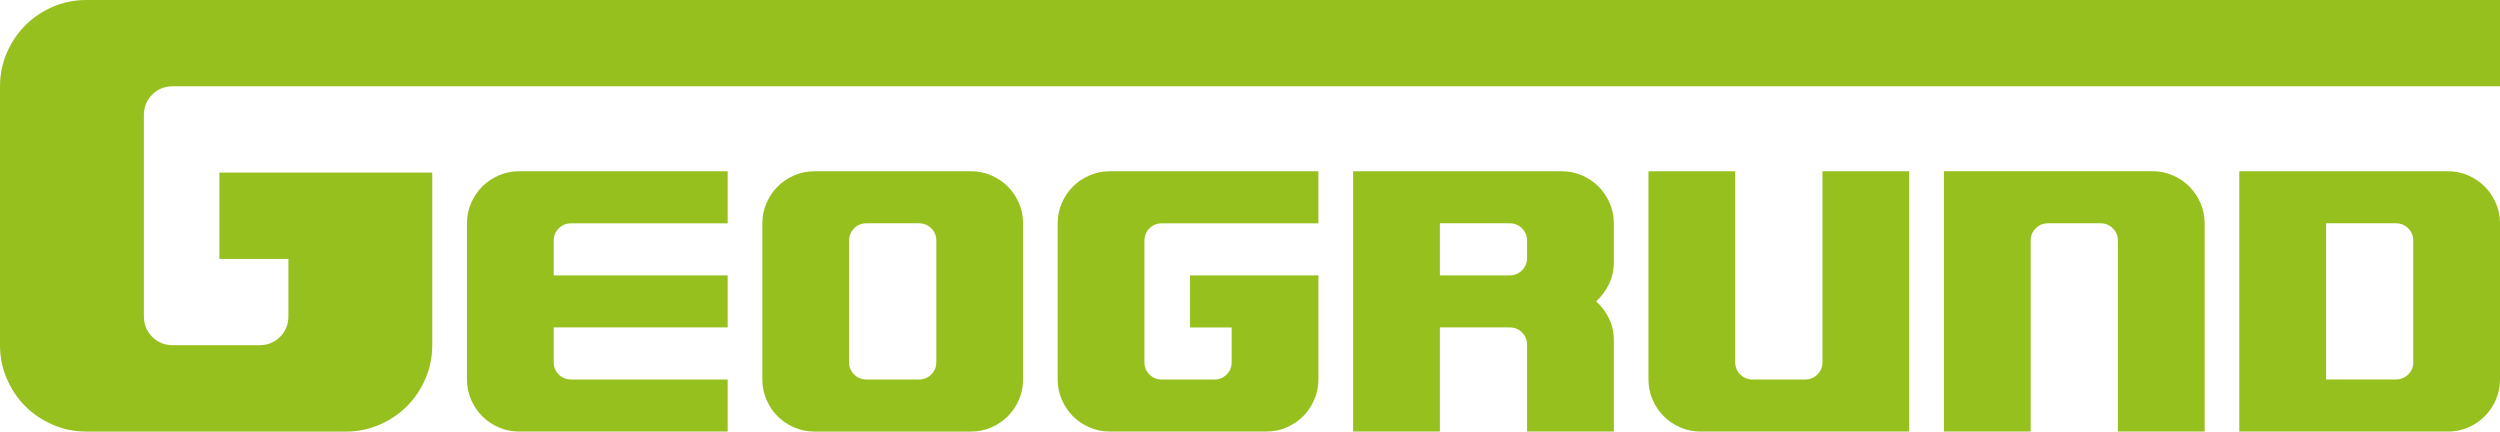 <?xml version="1.0" encoding="utf-8"?>
<!-- Generator: Adobe Illustrator 27.7.0, SVG Export Plug-In . SVG Version: 6.00 Build 0)  -->
<svg version="1.1" id="Lager_1" xmlns="http://www.w3.org/2000/svg" xmlns:xlink="http://www.w3.org/1999/xlink" x="0px" y="0px"
	 viewBox="0 0 600 103.57" style="enable-background:new 0 0 600 103.57;" xml:space="preserve">
<style type="text/css">
	.st0{fill:#96C01E;}
</style>
<g>
	<path class="st0" d="M52.65,41.43h51.09v41.43c0,2.86-0.55,5.55-1.66,8.08c-1.1,2.53-2.58,4.72-4.42,6.56
		c-1.84,1.84-4.03,3.31-6.56,4.42c-2.53,1.1-5.23,1.66-8.08,1.66H20.71c-2.85,0-5.55-0.55-8.08-1.66c-2.53-1.11-4.72-2.58-6.56-4.42
		c-1.84-1.84-3.31-4.03-4.42-6.56C0.55,88.4,0,85.71,0,82.85V20.71c0-2.85,0.55-5.55,1.66-8.08c1.1-2.53,2.58-4.72,4.42-6.56
		c1.84-1.84,4.03-3.31,6.56-4.42C15.17,0.55,17.86,0,20.71,0H600v20.71H41.43c-1.93,0-3.57,0.67-4.9,2c-1.34,1.34-2,2.97-2,4.9
		v48.33c0,1.93,0.67,3.57,2,4.9c1.33,1.34,2.97,2,4.9,2h20.89c1.93,0,3.57-0.67,4.9-2c1.33-1.33,2-2.97,2-4.9V62.14H52.65V41.43z"/>
	<path class="st0" d="M132.89,86.91c0,1.17,0.4,2.15,1.21,2.96c0.8,0.81,1.79,1.21,2.96,1.21h37.58v12.49h-50.07
		c-1.72,0-3.35-0.33-4.87-1c-1.53-0.67-2.85-1.55-3.96-2.67c-1.11-1.11-2-2.43-2.67-3.96c-0.67-1.53-1-3.15-1-4.87V53.6
		c0-1.72,0.33-3.34,1-4.87c0.67-1.53,1.55-2.84,2.67-3.96c1.11-1.11,2.43-2,3.96-2.67c1.53-0.67,3.15-1,4.87-1h50.07V53.6h-37.58
		c-1.17,0-2.15,0.4-2.96,1.21c-0.81,0.81-1.21,1.79-1.21,2.96v20.82V86.91z M123.44,78.58V66.09h51.2v12.49H123.44z"/>
	<path class="st0" d="M182.96,53.6c0-1.72,0.33-3.34,1-4.87c0.67-1.53,1.55-2.84,2.67-3.96c1.11-1.11,2.43-2,3.96-2.67
		c1.53-0.67,3.15-1,4.87-1h37.58c1.72,0,3.34,0.33,4.87,1c1.53,0.67,2.84,1.56,3.96,2.67c1.11,1.11,2,2.43,2.67,3.96
		c0.67,1.53,1,3.15,1,4.87v37.48c0,1.72-0.33,3.35-1,4.87c-0.67,1.53-1.55,2.85-2.67,3.96c-1.11,1.11-2.43,2-3.96,2.67
		c-1.53,0.67-3.15,1-4.87,1h-37.58c-1.72,0-3.35-0.33-4.87-1c-1.53-0.67-2.85-1.55-3.96-2.67c-1.11-1.11-2-2.43-2.67-3.96
		c-0.67-1.53-1-3.15-1-4.87V53.6z M204.99,89.87c0.8,0.81,1.79,1.21,2.96,1.21h12.6c1.17,0,2.15-0.4,2.96-1.21
		c0.8-0.8,1.21-1.79,1.21-2.96V57.76c0-1.17-0.4-2.15-1.21-2.96c-0.81-0.8-1.79-1.21-2.96-1.21h-12.6c-1.17,0-2.15,0.4-2.96,1.21
		c-0.81,0.81-1.21,1.79-1.21,2.96v29.15C203.78,88.08,204.18,89.06,204.99,89.87z"/>
	<path class="st0" d="M285.61,66.09h30.81v24.98c0,1.72-0.33,3.35-1,4.87c-0.67,1.53-1.56,2.85-2.67,3.96
		c-1.11,1.11-2.43,2-3.96,2.67c-1.53,0.67-3.15,1-4.87,1h-37.58c-1.72,0-3.35-0.33-4.87-1c-1.53-0.67-2.85-1.55-3.96-2.67
		c-1.11-1.11-2-2.43-2.67-3.96c-0.67-1.53-1-3.15-1-4.87V53.6c0-1.72,0.33-3.34,1-4.87c0.67-1.53,1.55-2.84,2.67-3.96
		c1.11-1.11,2.43-2,3.96-2.67c1.53-0.67,3.15-1,4.87-1h50.07V53.6h-37.58c-1.17,0-2.15,0.4-2.96,1.21
		c-0.81,0.81-1.21,1.79-1.21,2.96v29.15c0,1.17,0.4,2.15,1.21,2.96c0.8,0.81,1.79,1.21,2.96,1.21h12.6c1.17,0,2.15-0.4,2.96-1.21
		c0.8-0.8,1.21-1.79,1.21-2.96v-8.33h-9.99V66.09z"/>
	<path class="st0" d="M324.75,41.1h50.07c1.72,0,3.34,0.33,4.87,1c1.53,0.67,2.85,1.56,3.96,2.67c1.11,1.11,2,2.43,2.67,3.96
		c0.67,1.53,1,3.15,1,4.87v9.33c0,1.89-0.39,3.64-1.17,5.25c-0.78,1.61-1.81,3-3.08,4.16c1.28,1.11,2.3,2.47,3.08,4.08
		c0.78,1.61,1.17,3.36,1.17,5.25v21.9H366.5V82.75c0-1.17-0.4-2.15-1.21-2.96c-0.81-0.8-1.79-1.21-2.96-1.21h-18.09V66.09h18.09
		c1.17,0,2.15-0.4,2.96-1.21c0.8-0.8,1.21-1.79,1.21-2.96v-4.16c0-1.17-0.4-2.15-1.21-2.96c-0.81-0.8-1.79-1.21-2.96-1.21h-16.76
		v49.97h-20.82V41.1z"/>
	<path class="st0" d="M537.43,41.1h50.07c1.72,0,3.34,0.33,4.87,1c1.53,0.67,2.85,1.56,3.96,2.67c1.11,1.11,2,2.43,2.67,3.96
		c0.67,1.53,1,3.15,1,4.87v37.48c0,1.72-0.33,3.35-1,4.87c-0.67,1.53-1.56,2.85-2.67,3.96c-1.11,1.11-2.43,2-3.96,2.67
		c-1.53,0.67-3.15,1-4.87,1h-38.62V91.07h26.13c1.11,0,2.08-0.39,2.92-1.17c0.83-0.78,1.25-1.75,1.25-2.91V57.76
		c0-1.17-0.4-2.15-1.21-2.96c-0.81-0.8-1.79-1.21-2.96-1.21h-16.76v49.97h-20.82V41.1z"/>
	<path class="st0" d="M437.39,41.1v45.81c0,1.17-0.4,2.15-1.21,2.96c-0.81,0.81-1.79,1.21-2.96,1.21h-12.6
		c-1.17,0-2.15-0.4-2.96-1.21c-0.8-0.8-1.21-1.79-1.21-2.96V41.1h-20.82v49.97c0,1.72,0.33,3.35,1,4.87
		c0.67,1.53,1.55,2.85,2.66,3.96c1.11,1.11,2.43,2,3.96,2.67c1.53,0.67,3.15,1,4.87,1h32.48h5.1h12.49V91.07V80.56V41.1H437.39z"/>
	<path class="st0" d="M528.11,48.72c-0.67-1.53-1.56-2.84-2.67-3.96c-1.11-1.11-2.43-2-3.96-2.67c-1.53-0.67-3.15-1-4.87-1h-32.48
		h-5.1h-12.49V53.6v10.51v39.46h20.82V57.76c0-1.17,0.4-2.15,1.21-2.96c0.8-0.8,1.79-1.21,2.96-1.21h12.6c1.17,0,2.15,0.4,2.96,1.21
		c0.8,0.81,1.21,1.79,1.21,2.96v45.81h20.82V53.6C529.11,51.88,528.77,50.25,528.11,48.72z"/>
</g>
</svg>

